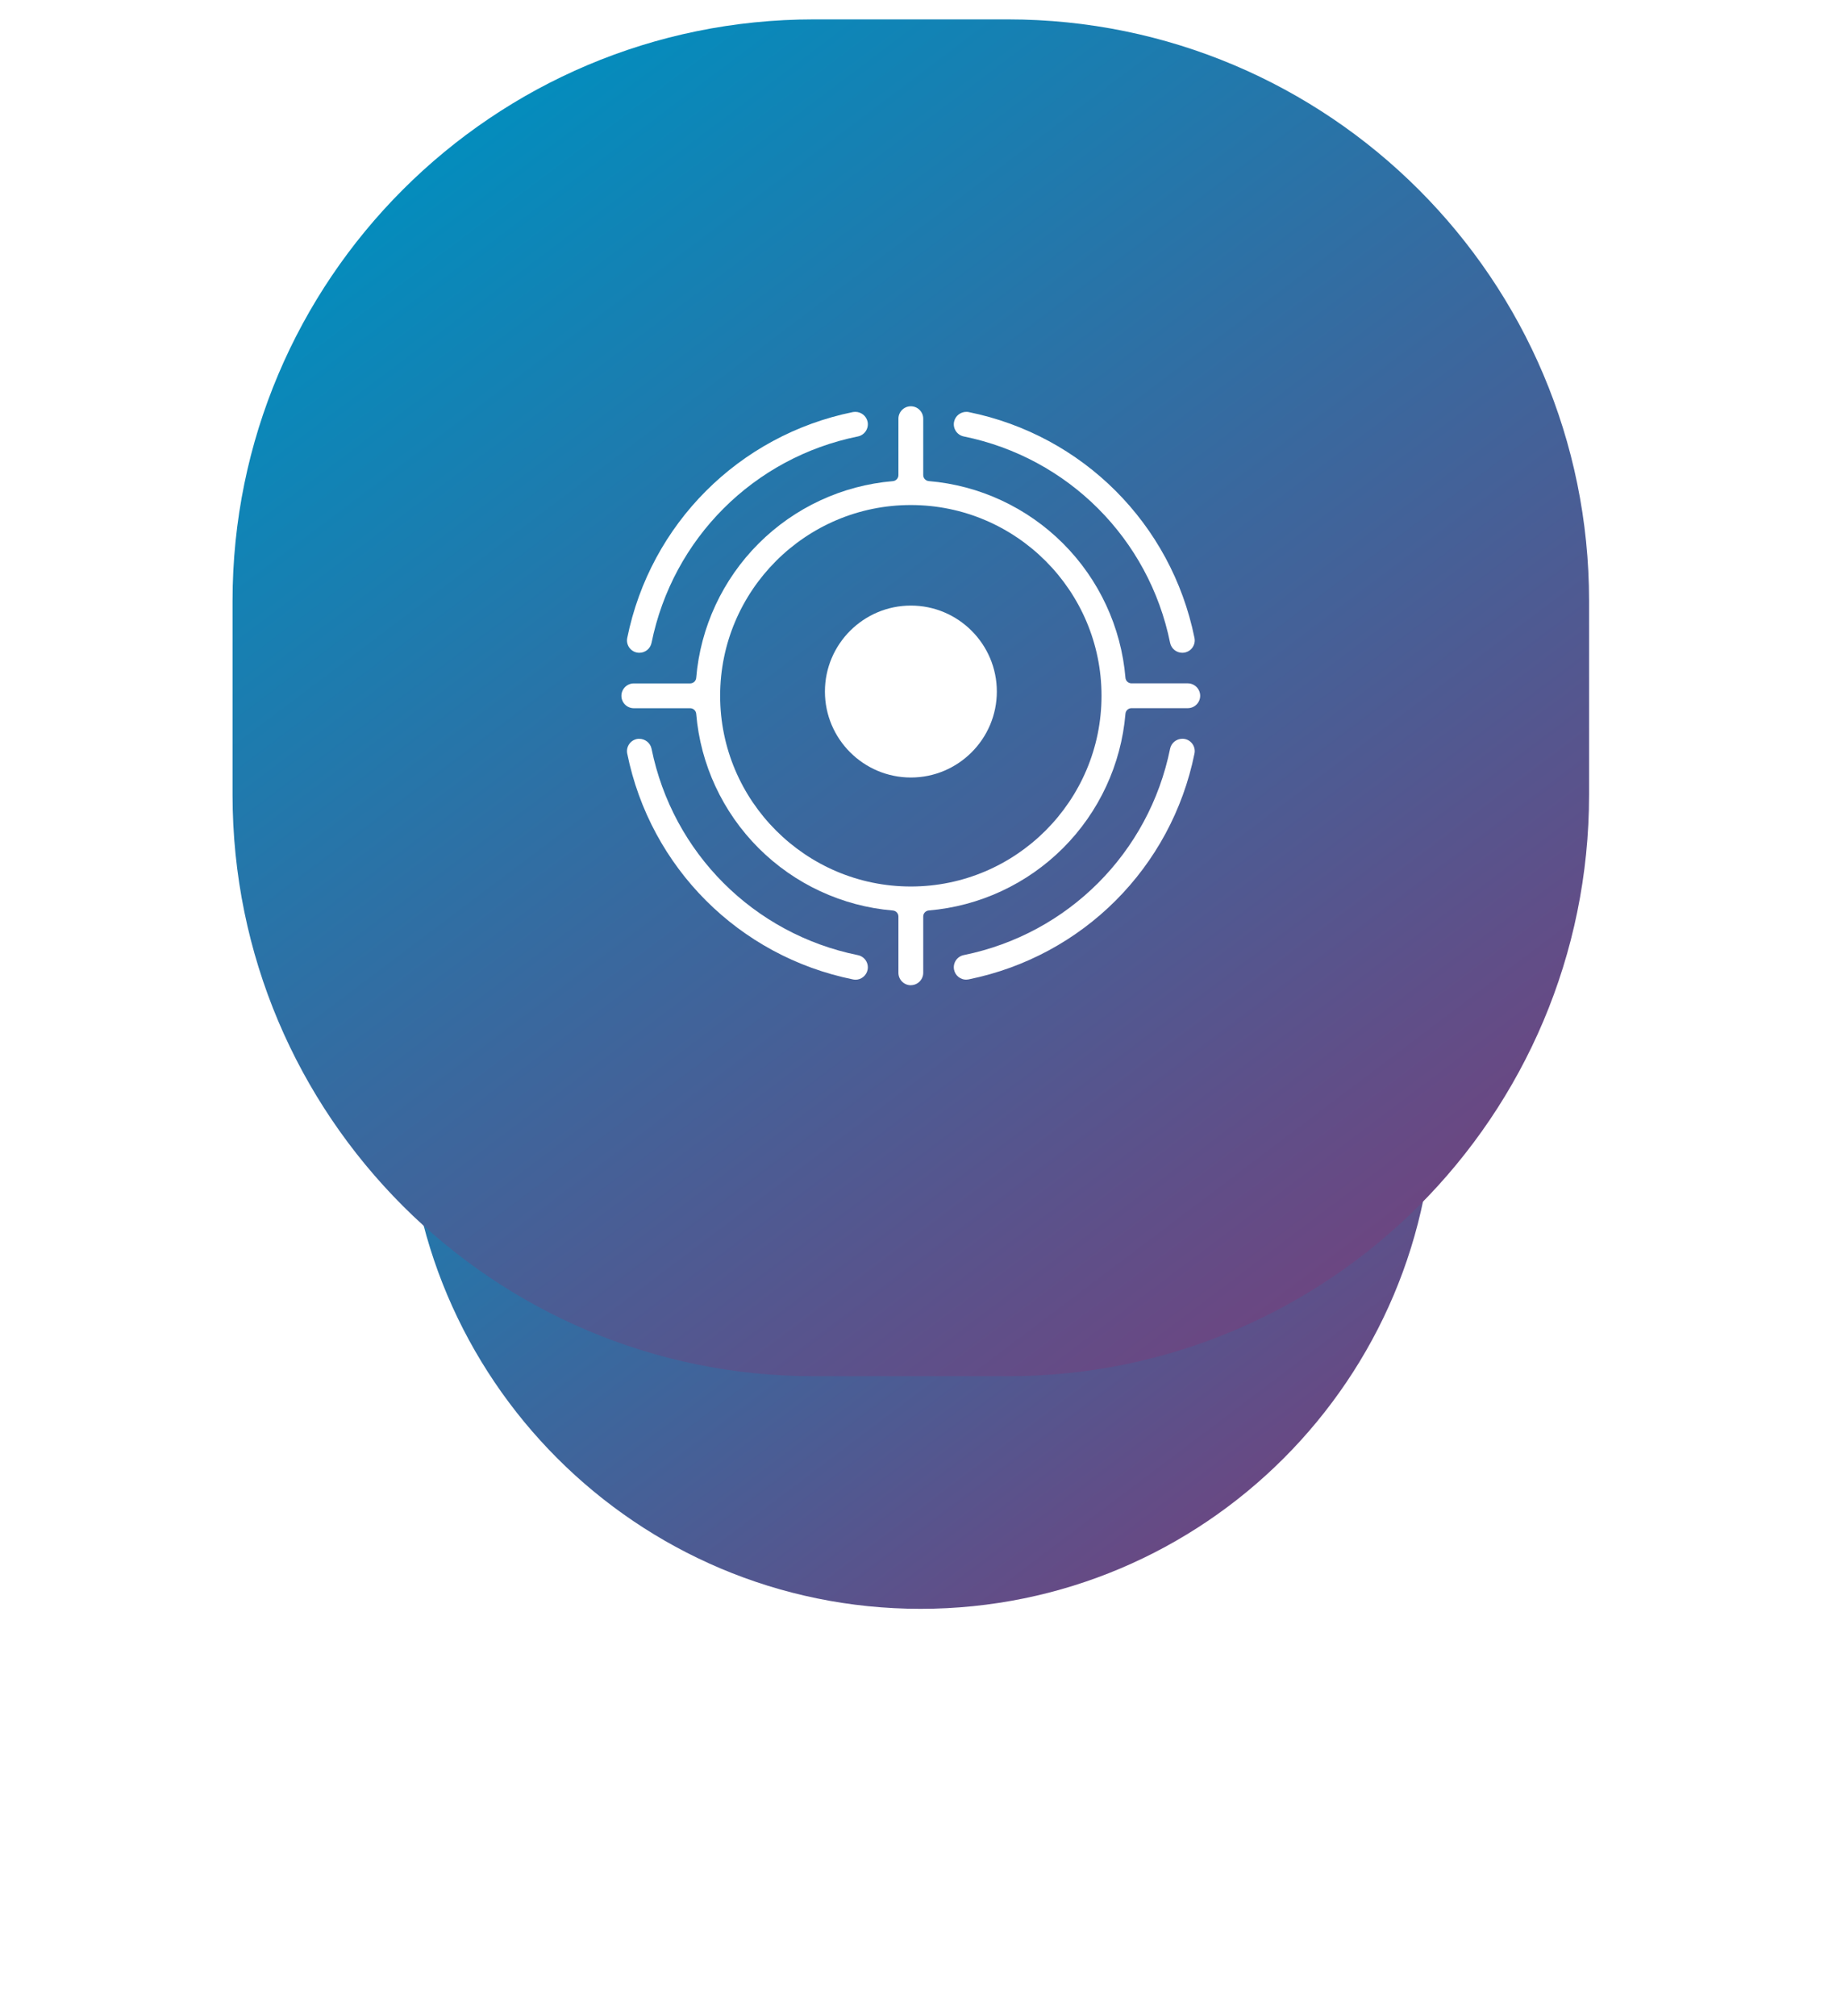 <?xml version="1.0" encoding="UTF-8"?> <svg xmlns="http://www.w3.org/2000/svg" width="95" height="104" viewBox="0 0 95 104" fill="none"><g filter="url(#filter0_d_4454_23315)"><path fill-rule="evenodd" clip-rule="evenodd" d="M47.5 17C62.136 17 74 28.864 74 43.5C74 58.135 62.136 70 47.5 70C32.864 70 21 58.135 21 43.5C21 28.864 32.864 17 47.5 17Z" fill="url(#paint0_linear_4454_23315)"></path></g><path fill-rule="evenodd" clip-rule="evenodd" d="M42 1H52C68.569 1 82 14.431 82 31V41C82 57.568 68.569 71 52 71H42C25.431 71 12 57.568 12 41V31C12 14.431 25.431 1 42 1Z" fill="url(#paint1_linear_4454_23315)"></path><path d="M49.591 38.175C51.023 36.743 51.023 34.422 49.591 32.99C48.16 31.559 45.838 31.559 44.407 32.99C42.975 34.422 42.975 36.743 44.407 38.175C45.838 39.606 48.16 39.606 49.591 38.175Z" fill="white"></path><path d="M44.143 50.541C44.101 50.541 44.056 50.538 44.012 50.528C38.133 49.334 33.56 44.762 32.367 38.88C32.332 38.71 32.367 38.541 32.46 38.4C32.553 38.256 32.7 38.16 32.866 38.125C32.901 38.118 32.943 38.115 32.984 38.115C33.292 38.115 33.56 38.33 33.621 38.627C34.712 44.003 38.892 48.186 44.271 49.277C44.617 49.347 44.84 49.686 44.77 50.032C44.709 50.33 44.447 50.544 44.143 50.544V50.541Z" fill="white"></path><path d="M49.859 50.541C49.555 50.541 49.292 50.327 49.232 50.029C49.161 49.684 49.385 49.344 49.731 49.274C55.107 48.183 59.289 44.004 60.38 38.624C60.441 38.33 60.707 38.112 61.017 38.112C61.059 38.112 61.1 38.115 61.142 38.125C61.305 38.157 61.449 38.256 61.545 38.397C61.638 38.541 61.673 38.711 61.638 38.877C60.444 44.759 55.872 49.331 49.99 50.525C49.949 50.532 49.904 50.538 49.862 50.538L49.859 50.541Z" fill="white"></path><path d="M61.008 33.677C60.707 33.677 60.441 33.463 60.38 33.165C59.289 27.789 55.11 23.61 49.731 22.516C49.385 22.445 49.161 22.106 49.232 21.761C49.292 21.463 49.558 21.248 49.868 21.248C49.91 21.248 49.952 21.252 49.993 21.261C55.872 22.455 60.444 27.028 61.638 32.909C61.673 33.079 61.638 33.248 61.545 33.389C61.453 33.533 61.305 33.629 61.139 33.664C61.097 33.671 61.053 33.677 61.011 33.677H61.008Z" fill="white"></path><path d="M32.994 33.677C32.953 33.677 32.908 33.674 32.863 33.664C32.7 33.633 32.556 33.533 32.46 33.392C32.367 33.248 32.332 33.079 32.367 32.913C33.56 27.028 38.133 22.455 44.015 21.258C44.05 21.252 44.092 21.248 44.133 21.248C44.444 21.248 44.709 21.463 44.77 21.761C44.84 22.106 44.617 22.445 44.271 22.516C38.892 23.607 34.712 27.786 33.621 33.165C33.56 33.463 33.298 33.677 32.994 33.677V33.677Z" fill="white"></path><path d="M47.001 50.829C46.649 50.829 46.361 50.541 46.361 50.189V47.284C46.361 47.12 46.236 46.986 46.073 46.973C43.465 46.756 41.004 45.613 39.145 43.754C37.286 41.895 36.143 39.434 35.926 36.826C35.913 36.663 35.775 36.538 35.615 36.538H32.706C32.354 36.538 32.066 36.25 32.066 35.898C32.066 35.546 32.354 35.258 32.706 35.258H35.615C35.778 35.258 35.913 35.133 35.926 34.97C36.143 32.362 37.286 29.901 39.145 28.042C41.004 26.183 43.465 25.04 46.073 24.823C46.236 24.81 46.361 24.672 46.361 24.512V21.6C46.361 21.248 46.649 20.96 47.001 20.96C47.353 20.96 47.641 21.248 47.641 21.6V24.509C47.641 24.672 47.766 24.807 47.929 24.82C50.537 25.037 52.998 26.18 54.857 28.039C56.716 29.898 57.858 32.359 58.076 34.967C58.089 35.13 58.226 35.255 58.386 35.255H61.292C61.644 35.255 61.932 35.543 61.932 35.895C61.932 36.247 61.644 36.535 61.292 36.535H58.386C58.223 36.535 58.089 36.66 58.076 36.823C57.858 39.431 56.716 41.892 54.857 43.751C52.998 45.61 50.537 46.752 47.929 46.97C47.766 46.983 47.641 47.12 47.641 47.28V50.186C47.641 50.538 47.353 50.826 47.001 50.826V50.829ZM47.001 26.055C41.574 26.055 37.161 30.471 37.161 35.895C37.161 41.319 41.577 45.735 47.001 45.735C52.425 45.735 56.841 41.319 56.841 35.895C56.841 30.471 52.425 26.055 47.001 26.055Z" fill="white"></path><path d="M47.004 40.112C44.559 40.112 42.568 38.122 42.568 35.677C42.568 33.232 44.559 31.242 47.004 31.242C49.448 31.242 51.439 33.232 51.439 35.677C51.439 38.122 49.448 40.112 47.004 40.112ZM47.004 32.525C45.266 32.525 43.855 33.939 43.855 35.674C43.855 37.408 45.269 38.822 47.004 38.822C48.738 38.822 50.152 37.408 50.152 35.674C50.152 33.939 48.738 32.525 47.004 32.525V32.525Z" fill="white"></path><defs><filter id="filter0_d_4454_23315" x="0" y="9" width="95" height="95" filterUnits="userSpaceOnUse" color-interpolation-filters="sRGB"><feFlood flood-opacity="0" result="BackgroundImageFix"></feFlood><feColorMatrix in="SourceAlpha" type="matrix" values="0 0 0 0 0 0 0 0 0 0 0 0 0 0 0 0 0 0 127 0" result="hardAlpha"></feColorMatrix><feOffset dy="13"></feOffset><feGaussianBlur stdDeviation="10.5"></feGaussianBlur><feColorMatrix type="matrix" values="0 0 0 0 0.494 0 0 0 0 0.227 0 0 0 0 0.467 0 0 0 0.49 0"></feColorMatrix><feBlend mode="normal" in2="BackgroundImageFix" result="effect1_dropShadow_4454_23315"></feBlend><feBlend mode="normal" in="SourceGraphic" in2="effect1_dropShadow_4454_23315" result="shape"></feBlend></filter><linearGradient id="paint0_linear_4454_23315" x1="33.535" y1="16" x2="75" y2="71" gradientUnits="userSpaceOnUse"><stop stop-color="#008FBF"></stop><stop offset="1" stop-color="#7E3A77"></stop></linearGradient><linearGradient id="paint1_linear_4454_23315" x1="28.719" y1="2.33128e-06" x2="83" y2="72" gradientUnits="userSpaceOnUse"><stop stop-color="#008FBF"></stop><stop offset="1" stop-color="#7E3A77"></stop></linearGradient></defs></svg> 